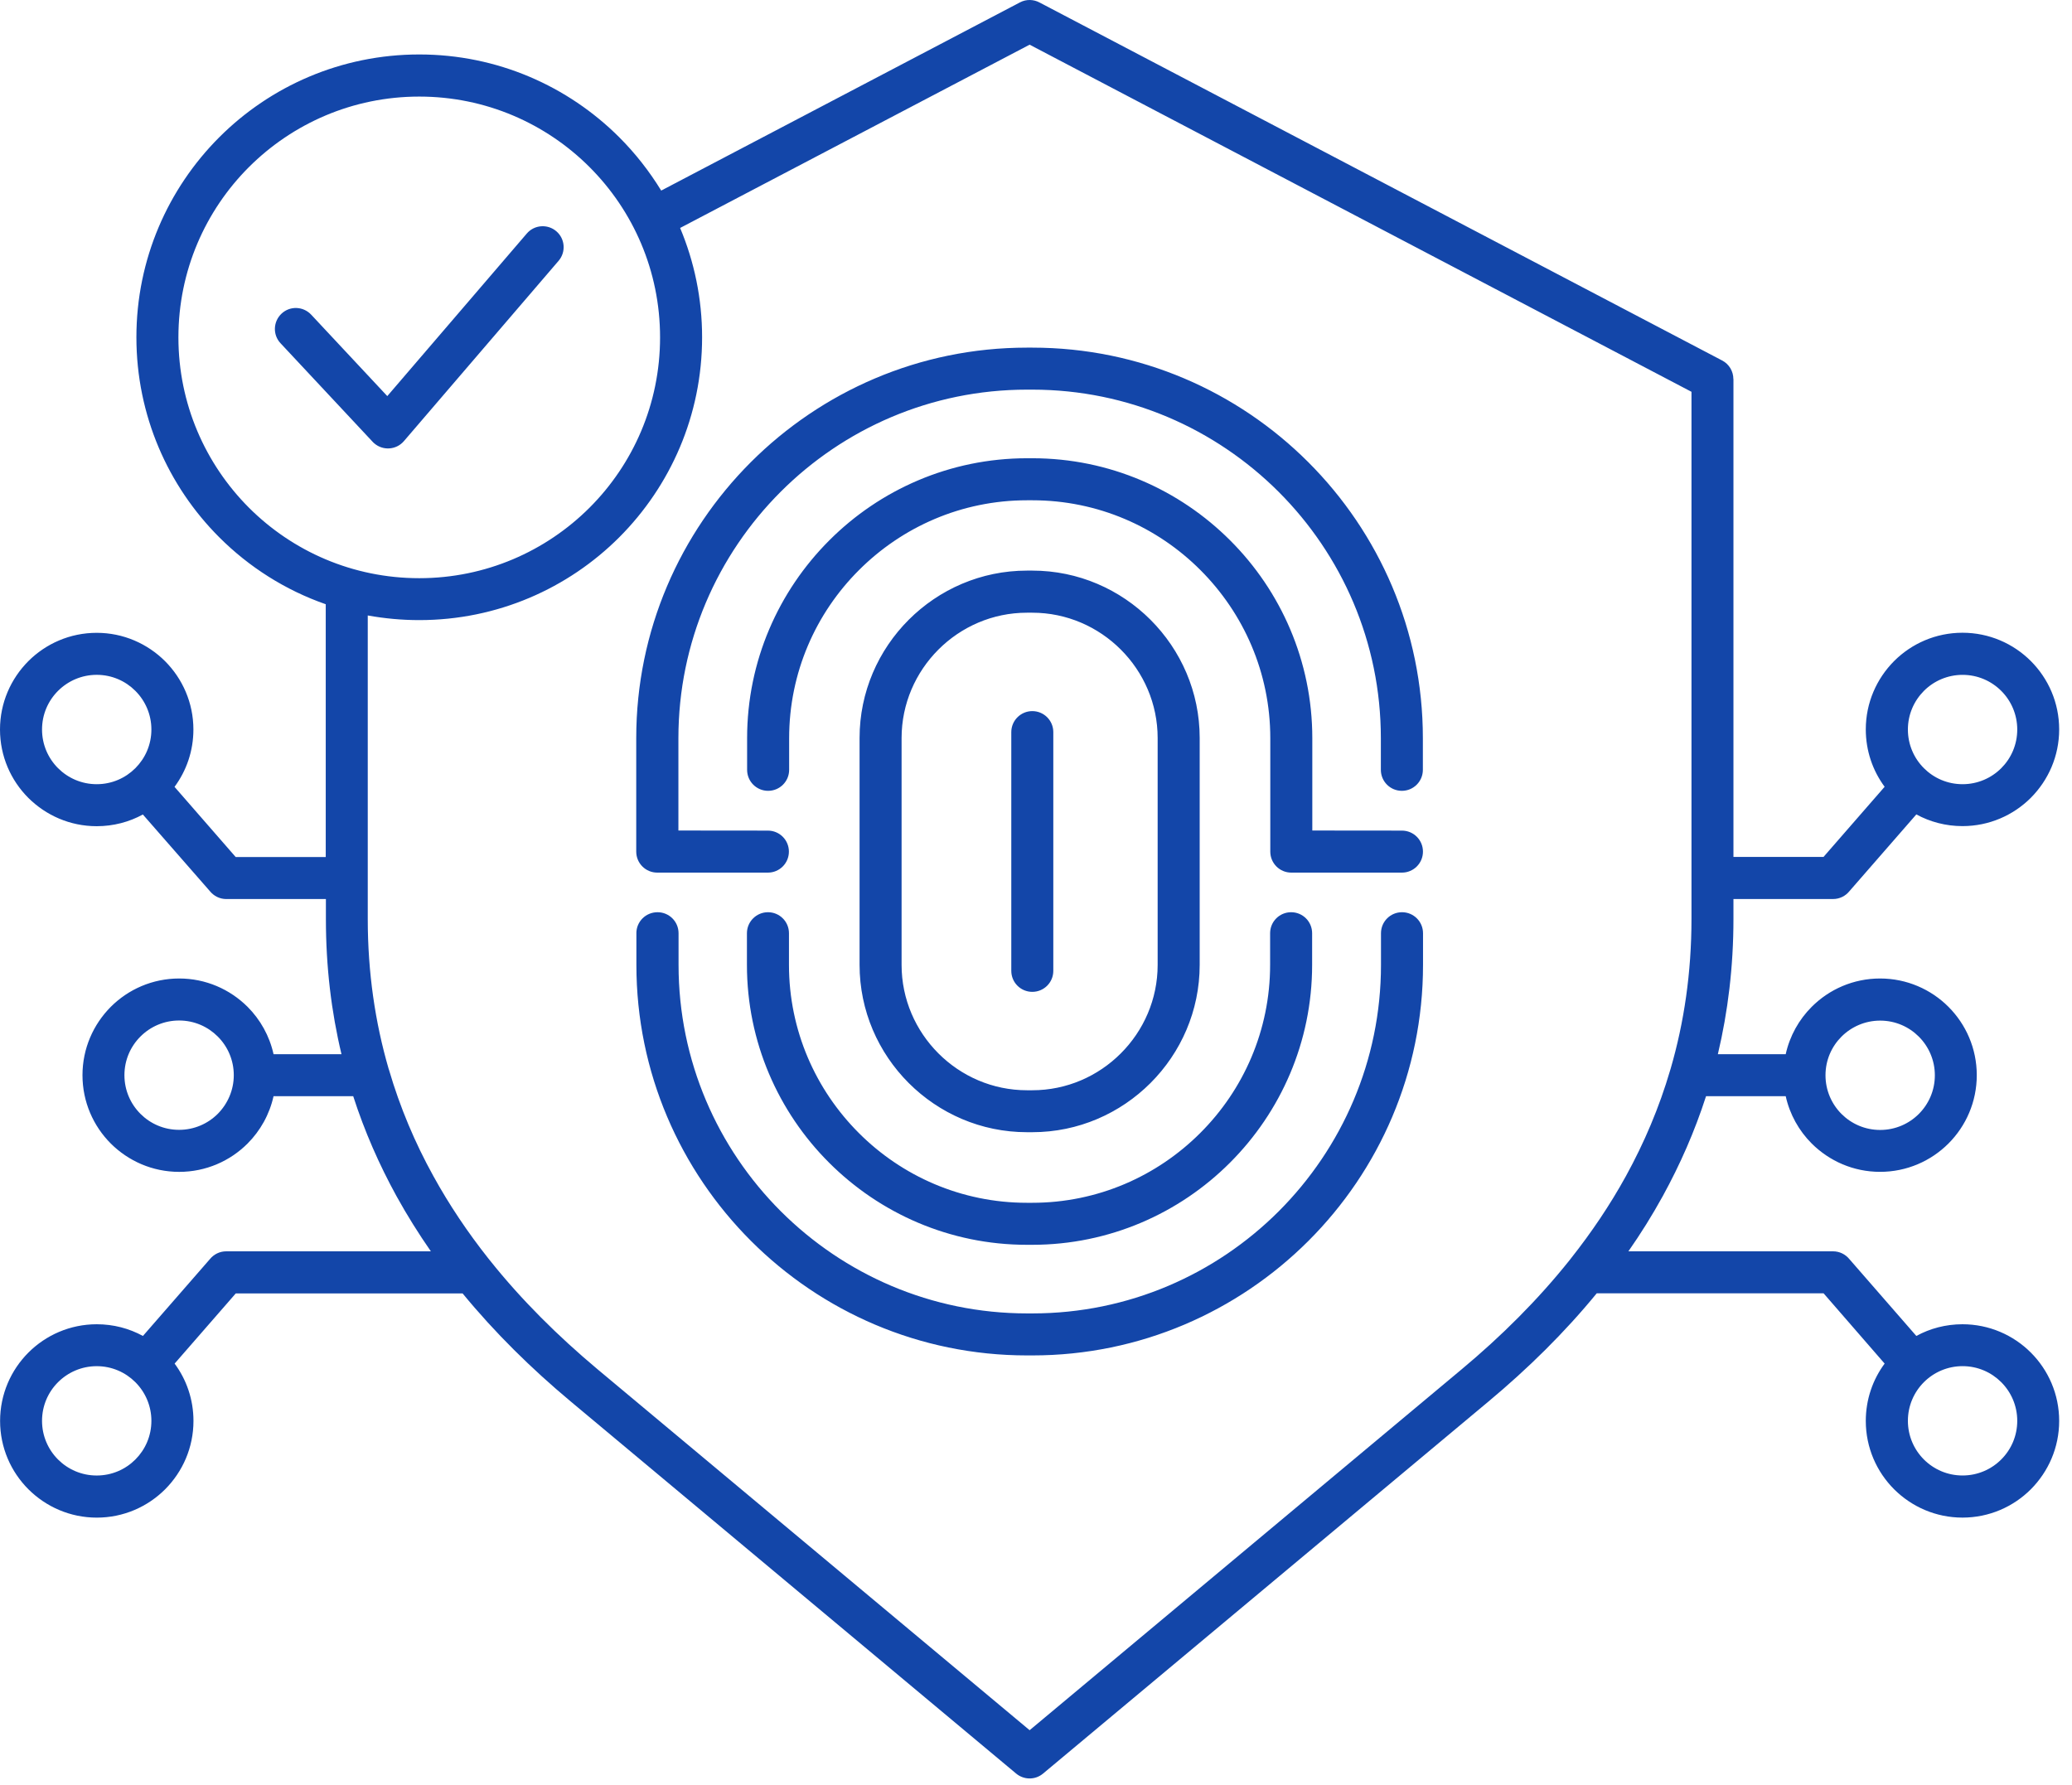 <svg width="94" height="81" viewBox="0 0 94 81" fill="none" xmlns="http://www.w3.org/2000/svg">
<path fill-rule="evenodd" clip-rule="evenodd" d="M86.555 64.467C86.555 65.151 86.832 65.772 87.281 66.221C87.731 66.67 88.348 66.947 89.035 66.947C89.719 66.947 90.34 66.67 90.789 66.221C91.239 65.772 91.516 65.154 91.516 64.467C91.516 63.783 91.239 63.162 90.789 62.713C90.34 62.264 89.723 61.986 89.035 61.986C88.352 61.986 87.731 62.264 87.281 62.713C86.832 63.162 86.555 63.783 86.555 64.467ZM8.774 33.1C8.774 34.073 8.458 34.971 7.918 35.702L10.692 38.885H14.778V27.416C12.942 26.776 11.293 25.725 9.946 24.377C7.625 22.057 6.188 18.846 6.188 15.303C6.188 11.76 7.625 8.553 9.946 6.229C12.266 3.908 15.477 2.471 19.02 2.471C22.563 2.471 25.77 3.908 28.094 6.229C28.821 6.955 29.457 7.768 29.997 8.647L46.273 0.108C46.562 -0.045 46.898 -0.029 47.164 0.115L78.129 16.357C78.453 16.525 78.637 16.857 78.637 17.197H78.641V38.881H82.727L85.5 35.698C84.961 34.971 84.645 34.069 84.645 33.096C84.645 31.885 85.137 30.791 85.93 29.994C86.723 29.201 87.82 28.709 89.031 28.709C90.242 28.709 91.34 29.201 92.133 29.994C92.926 30.788 93.418 31.885 93.418 33.096C93.418 34.307 92.926 35.401 92.133 36.198C91.34 36.991 90.242 37.483 89.031 37.483C88.274 37.483 87.559 37.291 86.938 36.952L83.898 40.44C83.723 40.655 83.457 40.791 83.16 40.791H78.641V41.694C78.641 43.862 78.391 45.905 77.934 47.831H81.012C81.195 47.002 81.613 46.26 82.192 45.682C82.984 44.889 84.082 44.397 85.293 44.397C86.504 44.397 87.602 44.889 88.395 45.682C89.188 46.475 89.68 47.573 89.68 48.784C89.68 49.995 89.188 51.092 88.395 51.885C87.602 52.678 86.504 53.17 85.293 53.17C84.082 53.17 82.988 52.678 82.192 51.885C81.613 51.307 81.195 50.565 81.012 49.737H77.398C76.883 51.335 76.219 52.842 75.434 54.272C74.957 55.139 74.438 55.971 73.875 56.776H83.16C83.457 56.776 83.723 56.913 83.899 57.128L86.938 60.616C87.559 60.276 88.274 60.085 89.031 60.085C90.242 60.085 91.34 60.577 92.133 61.37C92.926 62.163 93.418 63.26 93.418 64.471C93.418 65.682 92.926 66.776 92.133 67.573C91.34 68.366 90.243 68.858 89.031 68.858C87.821 68.858 86.727 68.366 85.93 67.573C85.137 66.78 84.645 65.682 84.645 64.471C84.645 63.499 84.961 62.596 85.5 61.87L82.731 58.682H72.438C70.973 60.471 69.317 62.096 67.539 63.581L47.32 80.472C46.957 80.776 46.437 80.761 46.09 80.464L25.887 63.585C24.11 62.1 22.453 60.472 20.988 58.687H10.695L7.922 61.87C8.461 62.597 8.777 63.499 8.777 64.472C8.777 65.683 8.285 66.776 7.492 67.573C6.699 68.366 5.602 68.859 4.391 68.859C3.18 68.859 2.086 68.366 1.289 67.573C0.496 66.78 0.004 65.683 0.004 64.472C0.004 63.261 0.496 62.163 1.289 61.37C2.082 60.577 3.18 60.085 4.391 60.085C5.148 60.085 5.863 60.276 6.484 60.616L9.524 57.128C9.699 56.913 9.965 56.776 10.262 56.776H19.547C18.988 55.972 18.465 55.136 17.988 54.272C17.203 52.843 16.539 51.335 16.024 49.737H12.41C12.227 50.565 11.809 51.307 11.231 51.886C10.438 52.679 9.34 53.171 8.129 53.171C6.918 53.171 5.824 52.679 5.027 51.886C4.234 51.093 3.742 49.995 3.742 48.784C3.742 47.573 4.234 46.479 5.027 45.682C5.82 44.889 6.918 44.397 8.129 44.397C9.34 44.397 10.434 44.889 11.231 45.682C11.809 46.261 12.227 47.003 12.41 47.831H15.492C15.031 45.905 14.785 43.862 14.785 41.694V40.792H10.266C9.969 40.792 9.703 40.655 9.527 40.44L6.481 36.956C5.86 37.296 5.145 37.487 4.387 37.487C3.176 37.487 2.082 36.995 1.285 36.202C0.492 35.409 0 34.311 0 33.1C0 31.889 0.492 30.796 1.285 29.999C2.078 29.206 3.176 28.713 4.387 28.713C5.598 28.713 6.691 29.206 7.488 29.999C8.281 30.796 8.774 31.889 8.774 33.1ZM6.141 34.854C6.59 34.405 6.868 33.788 6.868 33.1C6.868 32.416 6.59 31.795 6.141 31.346C5.692 30.897 5.075 30.619 4.387 30.619C3.704 30.619 3.083 30.897 2.633 31.346C2.184 31.795 1.907 32.413 1.907 33.1C1.907 33.784 2.184 34.405 2.633 34.854C3.083 35.303 3.7 35.581 4.387 35.581C5.075 35.581 5.692 35.303 6.141 34.854ZM10.606 48.784C10.606 48.1 10.329 47.479 9.879 47.03C9.43 46.581 8.813 46.303 8.125 46.303C7.442 46.303 6.821 46.581 6.372 47.03C5.922 47.479 5.645 48.096 5.645 48.784C5.645 49.468 5.922 50.089 6.372 50.538C6.821 50.987 7.438 51.264 8.125 51.264C8.809 51.264 9.43 50.987 9.879 50.538C10.325 50.089 10.606 49.468 10.606 48.784ZM6.141 66.222C6.59 65.773 6.868 65.156 6.868 64.468C6.868 63.784 6.59 63.163 6.141 62.714C5.692 62.265 5.075 61.987 4.387 61.987C3.704 61.987 3.083 62.265 2.633 62.714C2.184 63.163 1.907 63.781 1.907 64.468C1.907 65.152 2.184 65.773 2.633 66.222C3.083 66.671 3.7 66.948 4.387 66.948C5.075 66.948 5.692 66.671 6.141 66.222ZM17.629 48.488C17.637 48.507 17.641 48.527 17.649 48.547C18.149 50.254 18.828 51.855 19.657 53.355C20.383 54.675 21.223 55.922 22.153 57.097C22.176 57.125 22.199 57.152 22.219 57.179C23.66 58.988 25.321 60.629 27.106 62.125L46.711 78.504L66.316 62.125C68.105 60.632 69.761 58.988 71.202 57.183C71.222 57.152 71.245 57.125 71.269 57.097C72.198 55.922 73.042 54.675 73.765 53.359C74.589 51.859 75.273 50.257 75.773 48.55C75.777 48.531 75.784 48.507 75.792 48.488C76.402 46.39 76.737 44.129 76.737 41.695V17.777L46.711 2.027L30.855 10.343C31.496 11.871 31.852 13.546 31.852 15.304C31.852 18.847 30.414 22.054 28.094 24.378C25.773 26.699 22.563 28.136 19.02 28.136C18.223 28.136 17.442 28.062 16.684 27.925V41.695C16.684 44.129 17.02 46.39 17.629 48.488ZM86.555 33.101C86.555 33.785 86.832 34.406 87.282 34.855C87.731 35.304 88.348 35.581 89.036 35.581C89.719 35.581 90.34 35.304 90.79 34.855C91.239 34.406 91.516 33.788 91.516 33.101C91.516 32.417 91.239 31.796 90.79 31.347C90.34 30.898 89.723 30.62 89.036 30.62C88.352 30.62 87.731 30.898 87.282 31.347C86.832 31.8 86.555 32.417 86.555 33.101ZM83.543 47.035C83.094 47.484 82.817 48.101 82.817 48.789C82.817 49.472 83.094 50.093 83.543 50.543C83.993 50.992 84.61 51.269 85.297 51.269C85.981 51.269 86.602 50.992 87.051 50.543C87.5 50.093 87.778 49.476 87.778 48.789C87.778 48.105 87.5 47.484 87.051 47.035C86.602 46.586 85.985 46.308 85.297 46.308C84.614 46.308 83.993 46.586 83.543 47.035ZM23.898 10.597L17.57 17.972L14.117 14.277C13.758 13.894 13.156 13.87 12.773 14.23C12.391 14.589 12.367 15.191 12.726 15.573L16.906 20.046C16.93 20.074 16.957 20.097 16.984 20.12C17.383 20.46 17.984 20.413 18.324 20.015L25.344 11.831C25.683 11.433 25.637 10.831 25.238 10.492C24.84 10.152 24.238 10.198 23.898 10.597ZM26.746 7.581C24.77 5.605 22.039 4.382 19.02 4.382C16.004 4.382 13.273 5.605 11.293 7.581C9.316 9.558 8.094 12.288 8.094 15.308C8.094 18.323 9.316 21.054 11.293 23.035C13.27 25.011 16 26.234 19.02 26.234C22.035 26.234 24.766 25.011 26.746 23.035C28.723 21.058 29.945 18.328 29.945 15.308C29.945 12.288 28.723 9.558 26.746 7.581ZM45.879 33.218V44.05C45.879 44.578 46.305 45.003 46.832 45.003C47.36 45.003 47.785 44.578 47.785 44.05V33.218C47.785 32.691 47.36 32.265 46.832 32.265C46.309 32.265 45.879 32.691 45.879 33.218ZM59.535 37.683V33.492C59.535 29.996 58.109 26.816 55.809 24.519C53.508 22.218 50.332 20.792 46.836 20.792H46.594C43.097 20.792 39.918 22.218 37.621 24.519C35.32 26.82 33.894 29.996 33.894 33.492V34.929C33.894 35.456 34.32 35.882 34.847 35.882C35.375 35.882 35.801 35.456 35.801 34.929V33.492C35.801 30.519 37.011 27.82 38.969 25.867C40.926 23.91 43.621 22.699 46.594 22.699H46.836C49.809 22.699 52.508 23.91 54.461 25.867C56.418 27.824 57.629 30.519 57.629 33.492V38.64C57.629 39.167 58.054 39.593 58.582 39.593H63.601C64.129 39.593 64.555 39.167 64.555 38.64C64.555 38.113 64.129 37.687 63.601 37.687L59.535 37.683ZM30.777 37.683V33.492C30.777 29.136 32.55 25.183 35.414 22.316C38.277 19.452 42.23 17.679 46.59 17.679H46.832C51.188 17.679 55.141 19.452 58.008 22.316C60.871 25.179 62.645 29.132 62.645 33.492V34.929C62.645 35.456 63.071 35.882 63.598 35.882C64.125 35.882 64.551 35.456 64.551 34.929V33.492C64.551 28.609 62.563 24.179 59.352 20.969C56.145 17.762 51.715 15.773 46.829 15.773H46.587C41.704 15.773 37.274 17.762 34.064 20.969C30.853 24.18 28.864 28.605 28.864 33.492V38.64C28.864 39.167 29.29 39.593 29.817 39.593H34.837C35.364 39.593 35.79 39.167 35.79 38.64C35.79 38.113 35.364 37.687 34.837 37.687L30.777 37.683ZM33.886 42.343V43.781C33.886 47.277 35.312 50.457 37.613 52.754C39.914 55.054 43.09 56.48 46.586 56.48H46.828C50.324 56.48 53.504 55.054 55.801 52.754C58.102 50.453 59.527 47.277 59.527 43.781V42.343C59.527 41.816 59.102 41.39 58.574 41.39C58.047 41.39 57.621 41.816 57.621 42.343V43.781C57.621 46.754 56.41 49.453 54.453 51.406C52.496 53.363 49.801 54.574 46.828 54.574H46.586C43.613 54.574 40.914 53.363 38.961 51.406C37.004 49.449 35.793 46.754 35.793 43.781V42.343C35.793 41.816 35.367 41.39 34.84 41.39C34.316 41.39 33.886 41.816 33.886 42.343ZM38.996 40.031V43.777C38.996 45.867 39.851 47.765 41.226 49.14C42.602 50.515 44.5 51.371 46.59 51.371H46.832C48.922 51.371 50.82 50.515 52.195 49.14C53.57 47.765 54.426 45.867 54.426 43.777V33.484C54.426 31.394 53.57 29.496 52.195 28.121C50.82 26.746 48.922 25.89 46.832 25.89H46.59C44.5 25.89 42.601 26.746 41.226 28.121C39.851 29.496 38.996 31.394 38.996 33.484V40.031ZM40.902 33.488V43.781C40.902 45.343 41.543 46.765 42.574 47.796C43.605 48.828 45.027 49.468 46.59 49.468H46.832C48.394 49.468 49.816 48.828 50.847 47.796C51.879 46.765 52.519 45.343 52.519 43.781V33.488C52.519 31.925 51.879 30.503 50.847 29.472C49.816 28.441 48.394 27.8 46.832 27.8H46.59C45.027 27.8 43.605 28.441 42.574 29.472C41.543 30.503 40.902 31.925 40.902 33.488ZM28.871 42.343V43.781C28.871 48.664 30.859 53.093 34.07 56.304C37.277 59.511 41.707 61.499 46.593 61.499H46.836C51.718 61.499 56.148 59.511 59.358 56.304C62.569 53.097 64.558 48.667 64.558 43.781V42.343C64.558 41.816 64.132 41.39 63.605 41.39C63.077 41.39 62.651 41.816 62.651 42.343V43.781C62.651 48.136 60.878 52.089 58.015 54.957C55.151 57.82 51.198 59.593 46.839 59.593H46.597C42.241 59.593 38.288 57.82 35.421 54.957C32.557 52.093 30.784 48.14 30.784 43.781V42.343C30.784 41.816 30.358 41.39 29.831 41.39C29.296 41.39 28.87 41.816 28.87 42.343H28.871Z" fill="#1346A9"/>
</svg>
